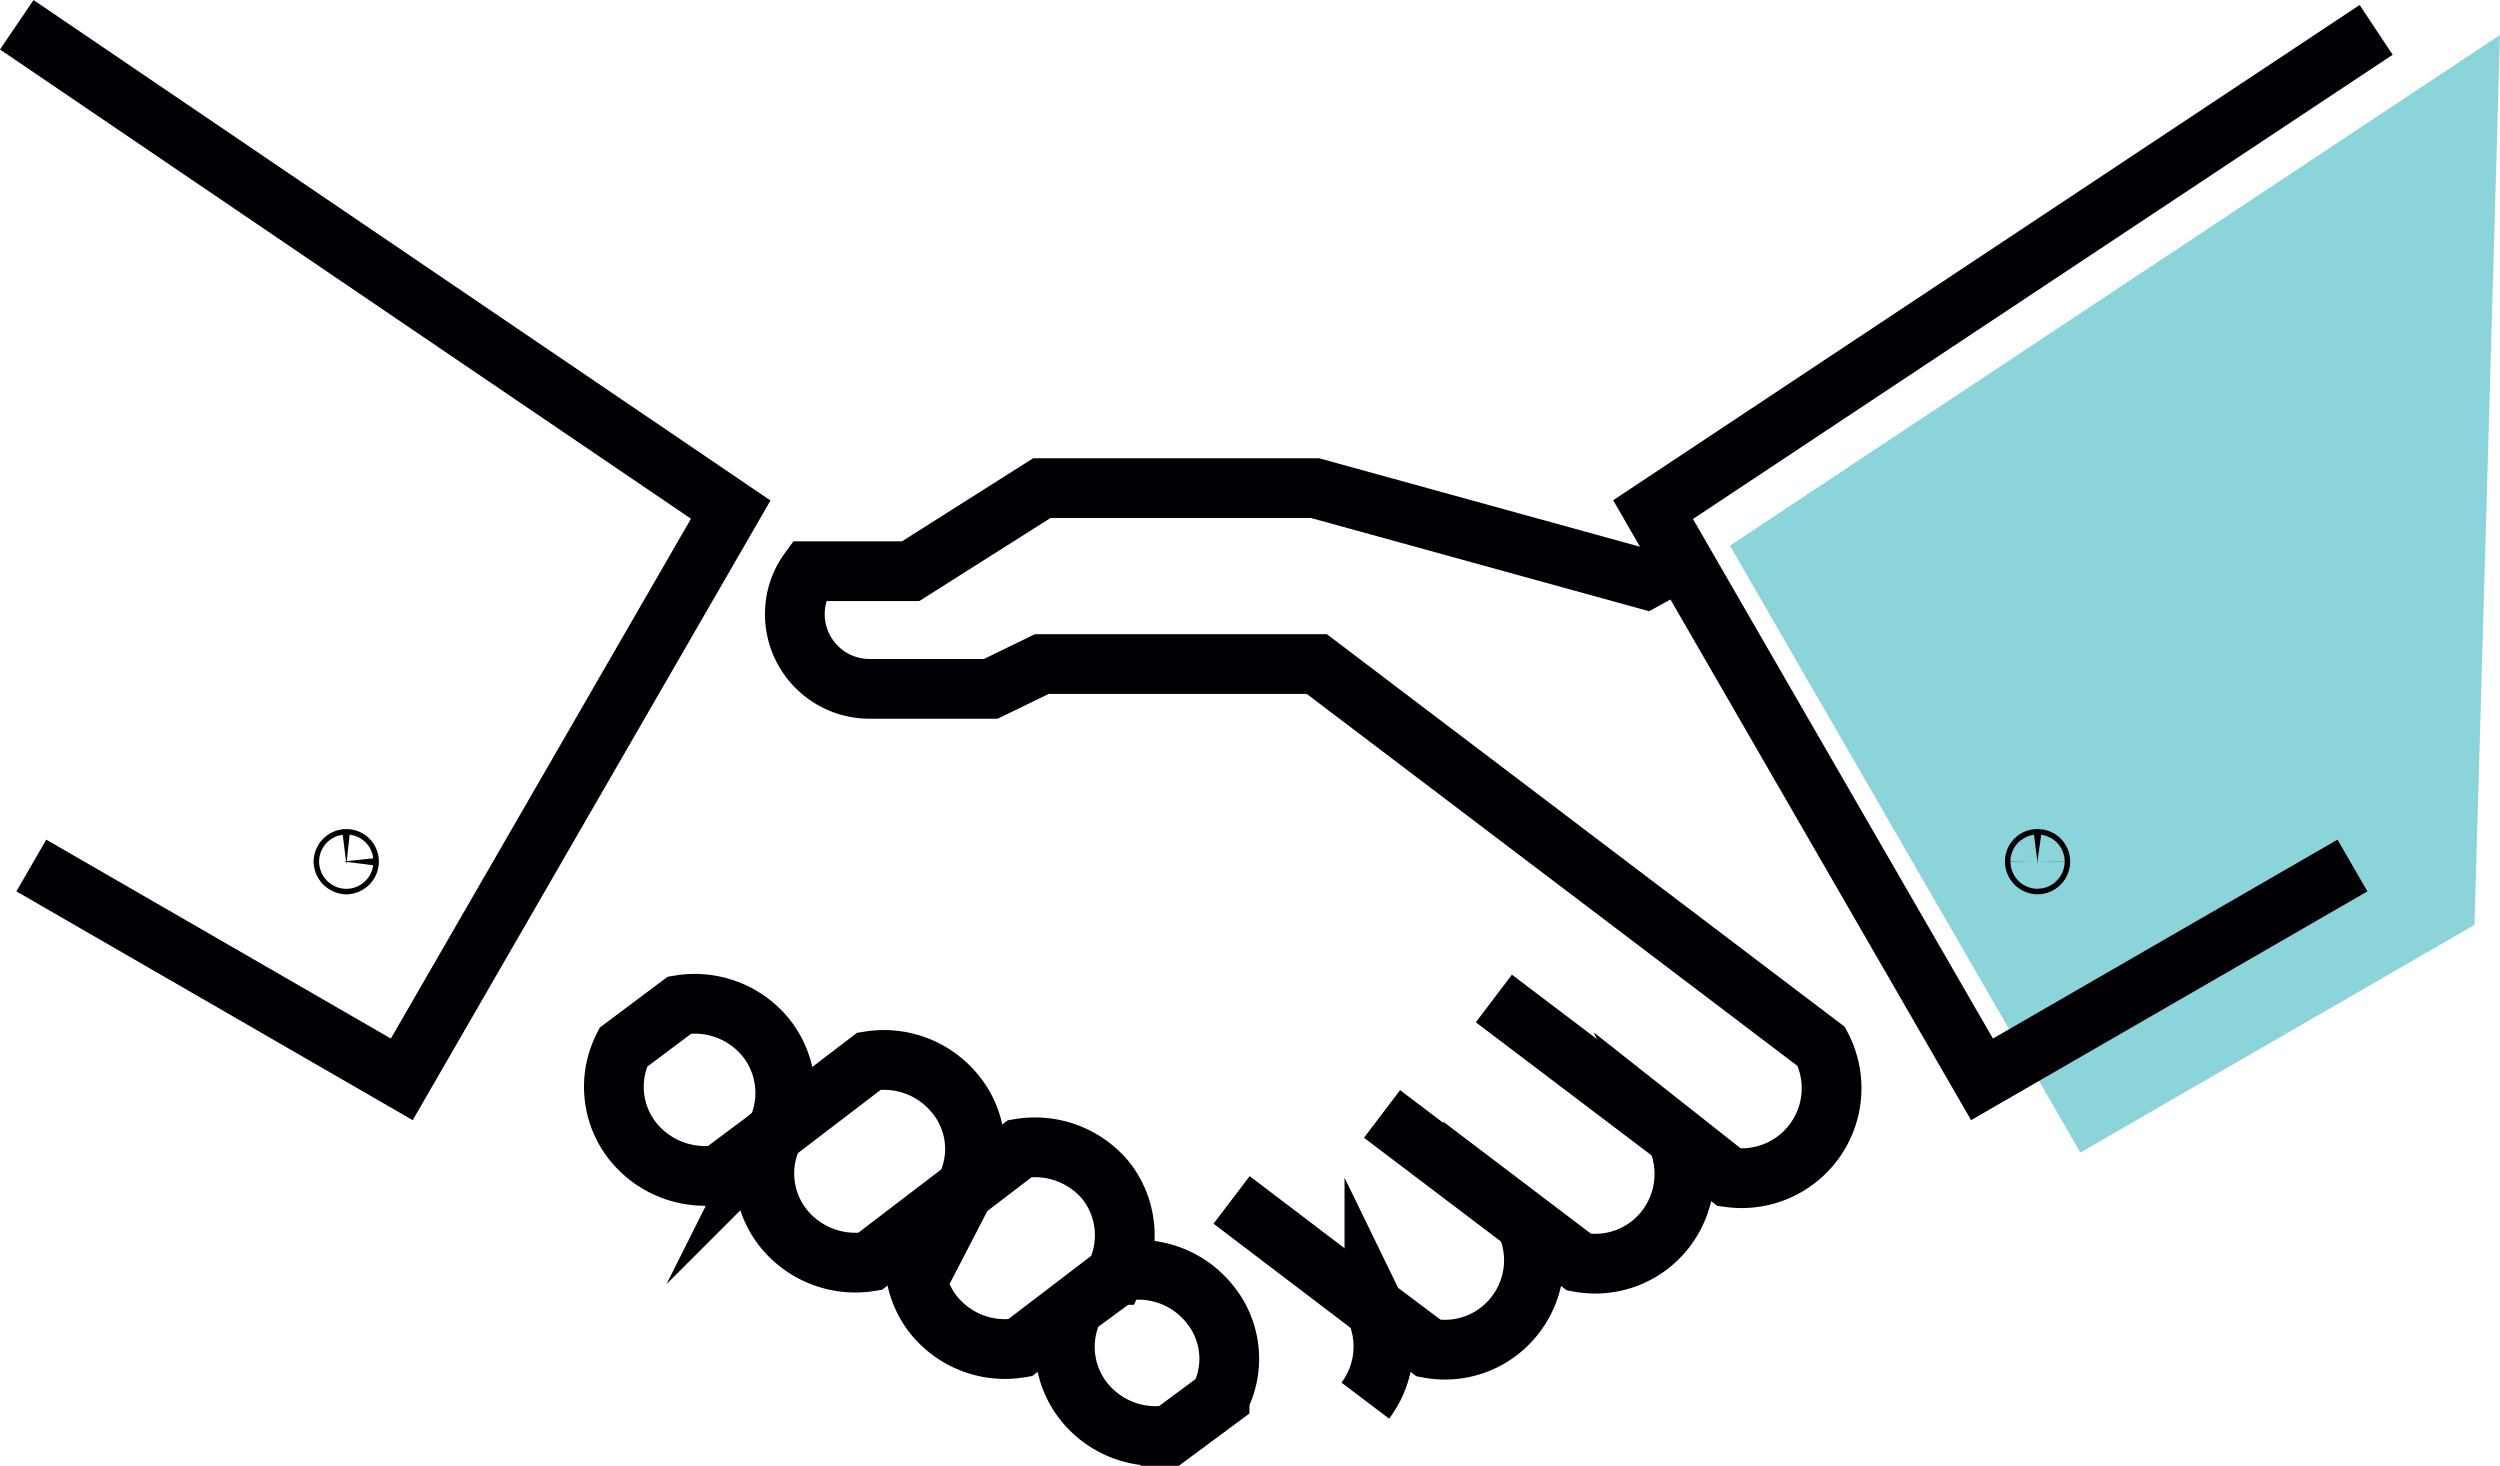 <svg version="1.1" id="レイヤー_1" xmlns="http://www.w3.org/2000/svg" x="0" y="0" width="68.63" height="40.24" xml:space="preserve"><style>.st1{fill:none;stroke:#000004;stroke-width:1.64;stroke-miterlimit:10}</style><g id="レイヤー_2_1_"><g id="Design"><path fill="#8bd4d9" d="M67.93 25.39l-10.82 6.25-9.62-16.66L68.63.96"/><path class="st1" d="M45.96 31.16l-4.95-3.75m.81 6.11l-3.88-2.94m-.25 5.31l-3.88-2.95m-14.06-.69l1.55-1.16a2.43 2.43 0 00-.27-2.6 2.52 2.52 0 00-2.37-.9l-1.55 1.16a2.41 2.41 0 00.27 2.59 2.54 2.54 0 002.37.91z"/><path class="st1" d="M23.88 34.63l2.62-2a2.37 2.37 0 00-.27-2.59 2.52 2.52 0 00-2.37-.91l-2.62 2a2.41 2.41 0 00.27 2.59 2.53 2.53 0 002.37.91zM28 37l2.62-2a2.43 2.43 0 00-.27-2.6 2.53 2.53 0 00-2.35-.87l-2.62 2a2.37 2.37 0 00.27 2.59A2.51 2.51 0 0028 37zm4.13 2.39l1.35-1a2.37 2.37 0 00-.27-2.59 2.51 2.51 0 00-2.36-.91l-1.36 1a2.41 2.41 0 00.27 2.59 2.52 2.52 0 002.37.91zm14.04-24.04l-1 .55-9.07-2.5h-7.5L25 15.68h-2.8a2 2 0 00-.38 1.18 2.05 2.05 0 002.05 2.05h3.33l1.4-.68h7.55L50 28.73a2.47 2.47 0 01-2.53 3.59L46 31.16a2.48 2.48 0 01-.26 2.56 2.44 2.44 0 01-2.39.93l-1.49-1.13a2.45 2.45 0 01-.25 2.56 2.43 2.43 0 01-2.39.93l-1.49-1.12a2.46 2.46 0 01-.25 2.56m18.38-14.8c0 .044.036.08.08.08a.08.08 0 00.07-.08.07.07 0 00-.07-.07.07.07 0 00-.08.07zM.46.68l19.6 13.31-9.03 15.64L.86 23.76"/><path class="st1" d="M64.58 23.76l-10.17 5.87-9.03-15.64L65.23.82M9.58 23.65a.08.08 0 01-.07.08.09.09 0 01-.08-.08.08.08 0 01.08-.07.07.07 0 01.07.07z"/></g></g></svg>